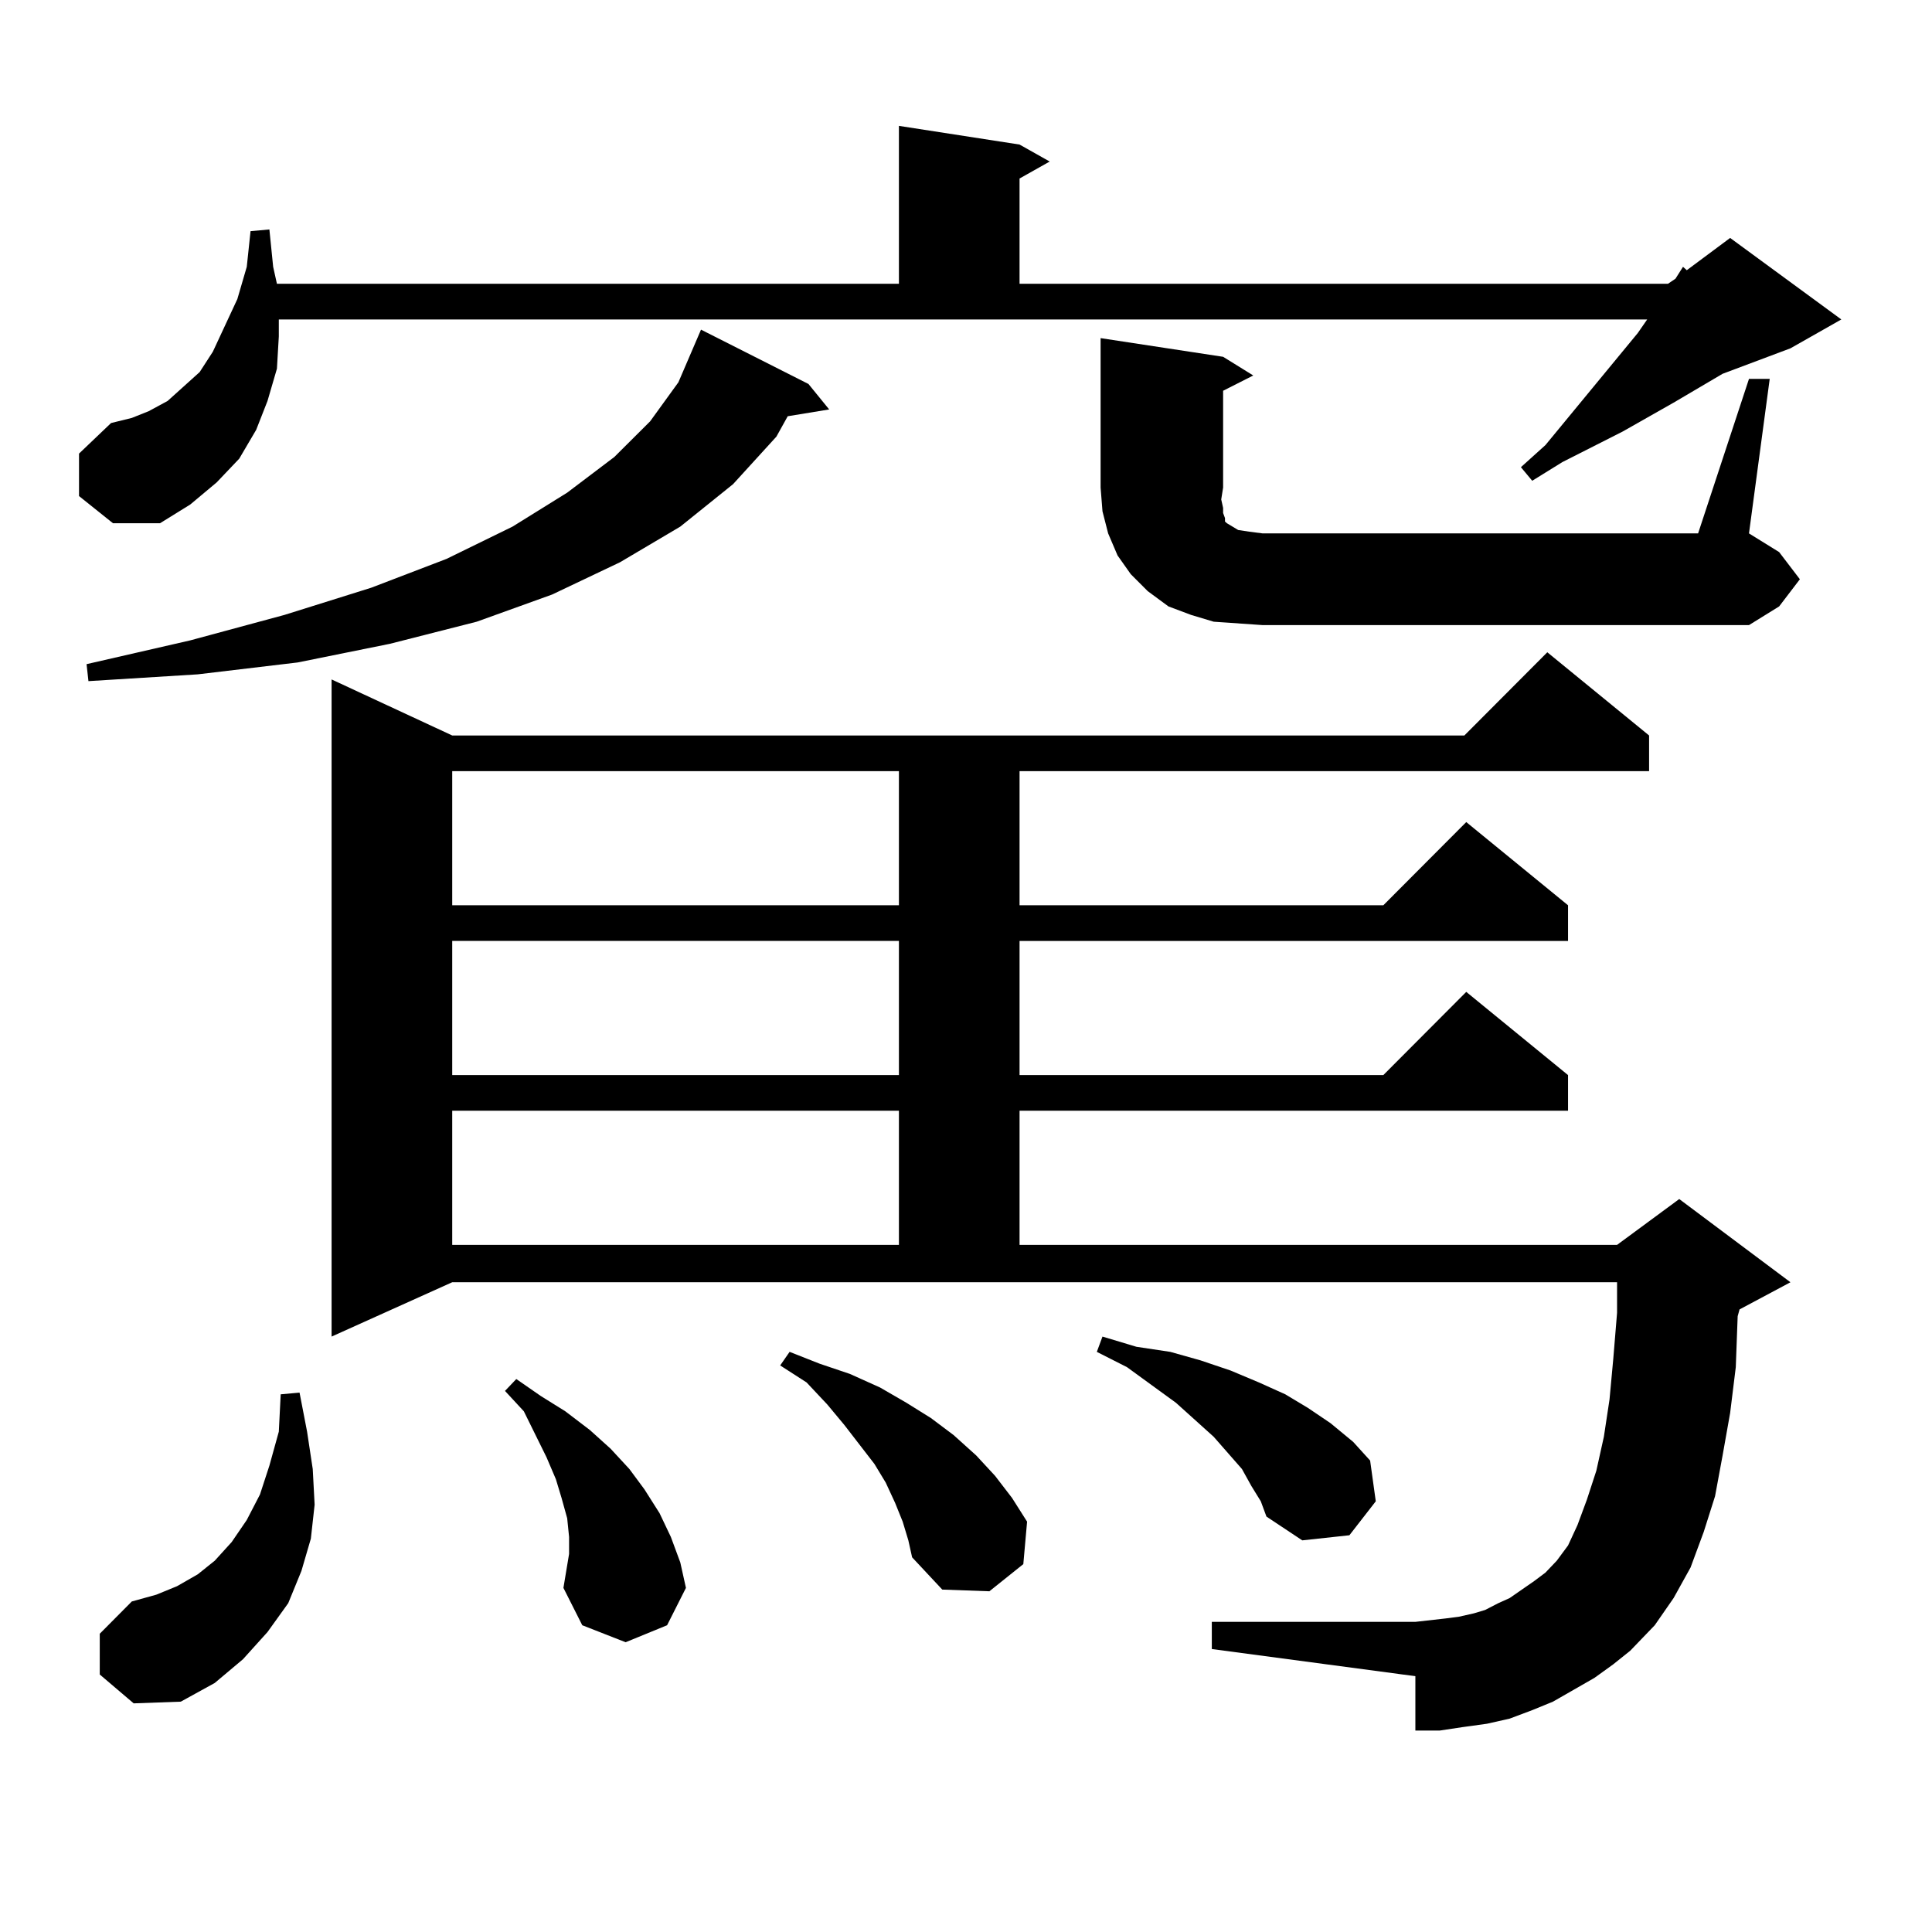 <?xml version="1.0" encoding="utf-8"?>
<!-- Generator: Adobe Illustrator 16.0.0, SVG Export Plug-In . SVG Version: 6.00 Build 0)  -->
<!DOCTYPE svg PUBLIC "-//W3C//DTD SVG 1.1//EN" "http://www.w3.org/Graphics/SVG/1.1/DTD/svg11.dtd">
<svg version="1.1" id="图层_1" xmlns="http://www.w3.org/2000/svg" xmlns:xlink="http://www.w3.org/1999/xlink" x="0px" y="0px"
	 width="1000px" height="1000px" viewBox="0 0 1000 1000" enable-background="new 0 0 1000 1000" xml:space="preserve">
<path d="M40.901,256.754v-21.973l16.585-15.82l10.731-2.637l8.78-3.516l9.756-5.273l7.805-7.031l8.78-7.91l6.829-10.547
	l12.683-27.246l4.878-16.699l1.951-18.457l9.756-0.879l1.951,19.336l1.951,8.789h321.943V65.152l62.438,9.668l15.609,8.789
	l-15.609,8.789v54.492H863.32l3.902-2.637l3.902-6.152l1.951,1.758l22.438-16.699l57.56,42.188l-26.341,14.941l-35.121,13.184
	l-25.365,14.941l-26.341,14.941l-31.219,15.82l-15.609,9.668l-5.854-7.031l12.683-11.426l47.804-58.008l4.878-7.031H144.313v8.789
	l-0.976,16.699l-4.878,16.699l-5.854,14.941l-8.78,14.941l-11.707,12.305l-13.658,11.426l-15.609,9.668h-24.39L40.901,256.754z
	 M418.453,198.746l10.731,13.184l-21.463,3.516l-5.854,10.547l-22.438,24.609l-27.316,21.973l-31.219,18.457l-35.121,16.699
	l-39.023,14.063l-44.877,11.426l-47.804,9.668l-51.706,6.152l-56.584,3.516l-0.976-8.789l53.657-12.305l48.779-13.184l44.877-14.063
	l39.023-14.941l34.146-16.699l28.292-17.578l24.39-18.457l18.536-18.457l14.634-20.215l11.707-27.246L418.453,198.746z
	 M51.633,866.715v-21.094l16.585-16.699l12.683-3.516l10.731-4.395l10.731-6.152l8.78-7.031l8.78-9.668l7.805-11.426l6.829-13.184
	l4.878-14.941l4.878-17.578l0.976-19.336l9.756-0.879l3.902,20.215l2.927,19.336l0.976,18.457l-1.951,17.578l-4.878,16.699
	l-6.829,16.699l-10.731,14.941l-12.683,14.063l-14.634,12.305l-17.561,9.668l-24.39,0.879L51.633,866.715z M825.272,868.473
	l-10.731,6.152l-10.731,6.152l-10.731,4.395l-11.707,4.395l-11.707,2.637l-12.683,1.758l-11.707,1.758h-12.683v-28.125
	l-105.363-14.063v-14.063h105.363l15.609-1.758l6.829-0.879l7.805-1.758l5.854-1.758l6.829-3.516l5.854-2.637l12.683-8.789
	l5.854-4.395l5.854-6.152l5.854-7.91l4.878-10.547l4.878-13.184l4.878-14.941l3.902-17.578l2.927-19.336l1.951-21.094l1.951-23.73
	v-15.82H234.067l-62.438,28.125V351.676l62.438,29.004h523.89l42.926-43.066l52.682,43.066v18.457H527.719v69.434h188.288
	l42.926-43.066l52.682,43.066v18.457H527.719v69.434h188.288l42.926-43.066l52.682,43.066v18.457H527.719v69.434h309.261
	l32.194-23.73l57.56,43.066l-26.341,14.063l-0.976,3.516l-0.976,26.367l-2.927,23.73l-3.902,21.973l-3.902,21.094l-5.854,18.457
	l-6.829,18.457l-8.78,15.82l-9.756,14.063l-12.683,13.184l-8.78,7.031L825.272,868.473z M234.067,399.137v69.434h231.214v-69.434
	H234.067z M234.067,487.027v69.434h231.214v-69.434H234.067z M234.067,574.918v69.434h231.214v-69.434H234.067z M291.627,821.891
	l2.927-17.578v-8.789l-0.976-9.668l-2.927-10.547l-2.927-9.668l-4.878-11.426l-11.707-23.73l-9.756-10.547l5.854-6.152l12.683,8.789
	l12.683,7.91l12.683,9.668l10.731,9.668l9.756,10.547l7.805,10.547l7.805,12.305l5.854,12.305l4.878,13.184l2.927,13.184
	l-9.756,19.336l-21.463,8.789l-22.438-8.789L291.627,821.891z M467.232,787.613l-3.902-9.668l-4.878-10.547l-5.854-9.668
	l-15.609-20.215l-8.78-10.547l-10.731-11.426l-13.658-8.789l4.878-7.031l15.609,6.152l15.609,5.273l15.609,7.031l13.658,7.91
	l12.683,7.91l11.707,8.789l11.707,10.547l9.756,10.547l8.78,11.426l7.805,12.305l-1.951,21.973l-17.561,14.063l-24.39-0.879
	L472.11,806.07l-1.951-8.789L467.232,787.613z M647.716,769.156l-4.878-8.789l-14.634-16.699l-19.512-17.578l-25.365-18.457
	l-15.609-7.91l2.927-7.91l17.561,5.273l17.561,2.637l15.609,4.395l15.609,5.273l14.634,6.152l13.658,6.152l11.707,7.031l11.707,7.91
	l11.707,9.668l8.78,9.668l2.927,21.094l-13.658,17.578l-24.39,2.637l-18.536-12.305l-2.927-7.91L647.716,769.156z M905.271,196.109
	h10.731l-10.731,79.98l15.609,9.668l10.731,14.063l-10.731,14.063l-15.609,9.668H653.569l-12.683-0.879l-12.683-0.879l-11.707-3.516
	l-11.707-4.395l-10.731-7.91l-8.78-8.789l-6.829-9.668l-4.878-11.426l-2.927-11.426l-0.976-12.305v-77.344l63.413,9.668
	l15.609,9.668l-15.609,7.91v50.098l-0.976,6.152l0.976,4.395v2.637l0.976,2.637v1.758l0.976,0.879l2.927,1.758l2.927,1.758
	l5.854,0.879l6.829,0.879h225.36L905.271,196.109z"/>
</svg>
